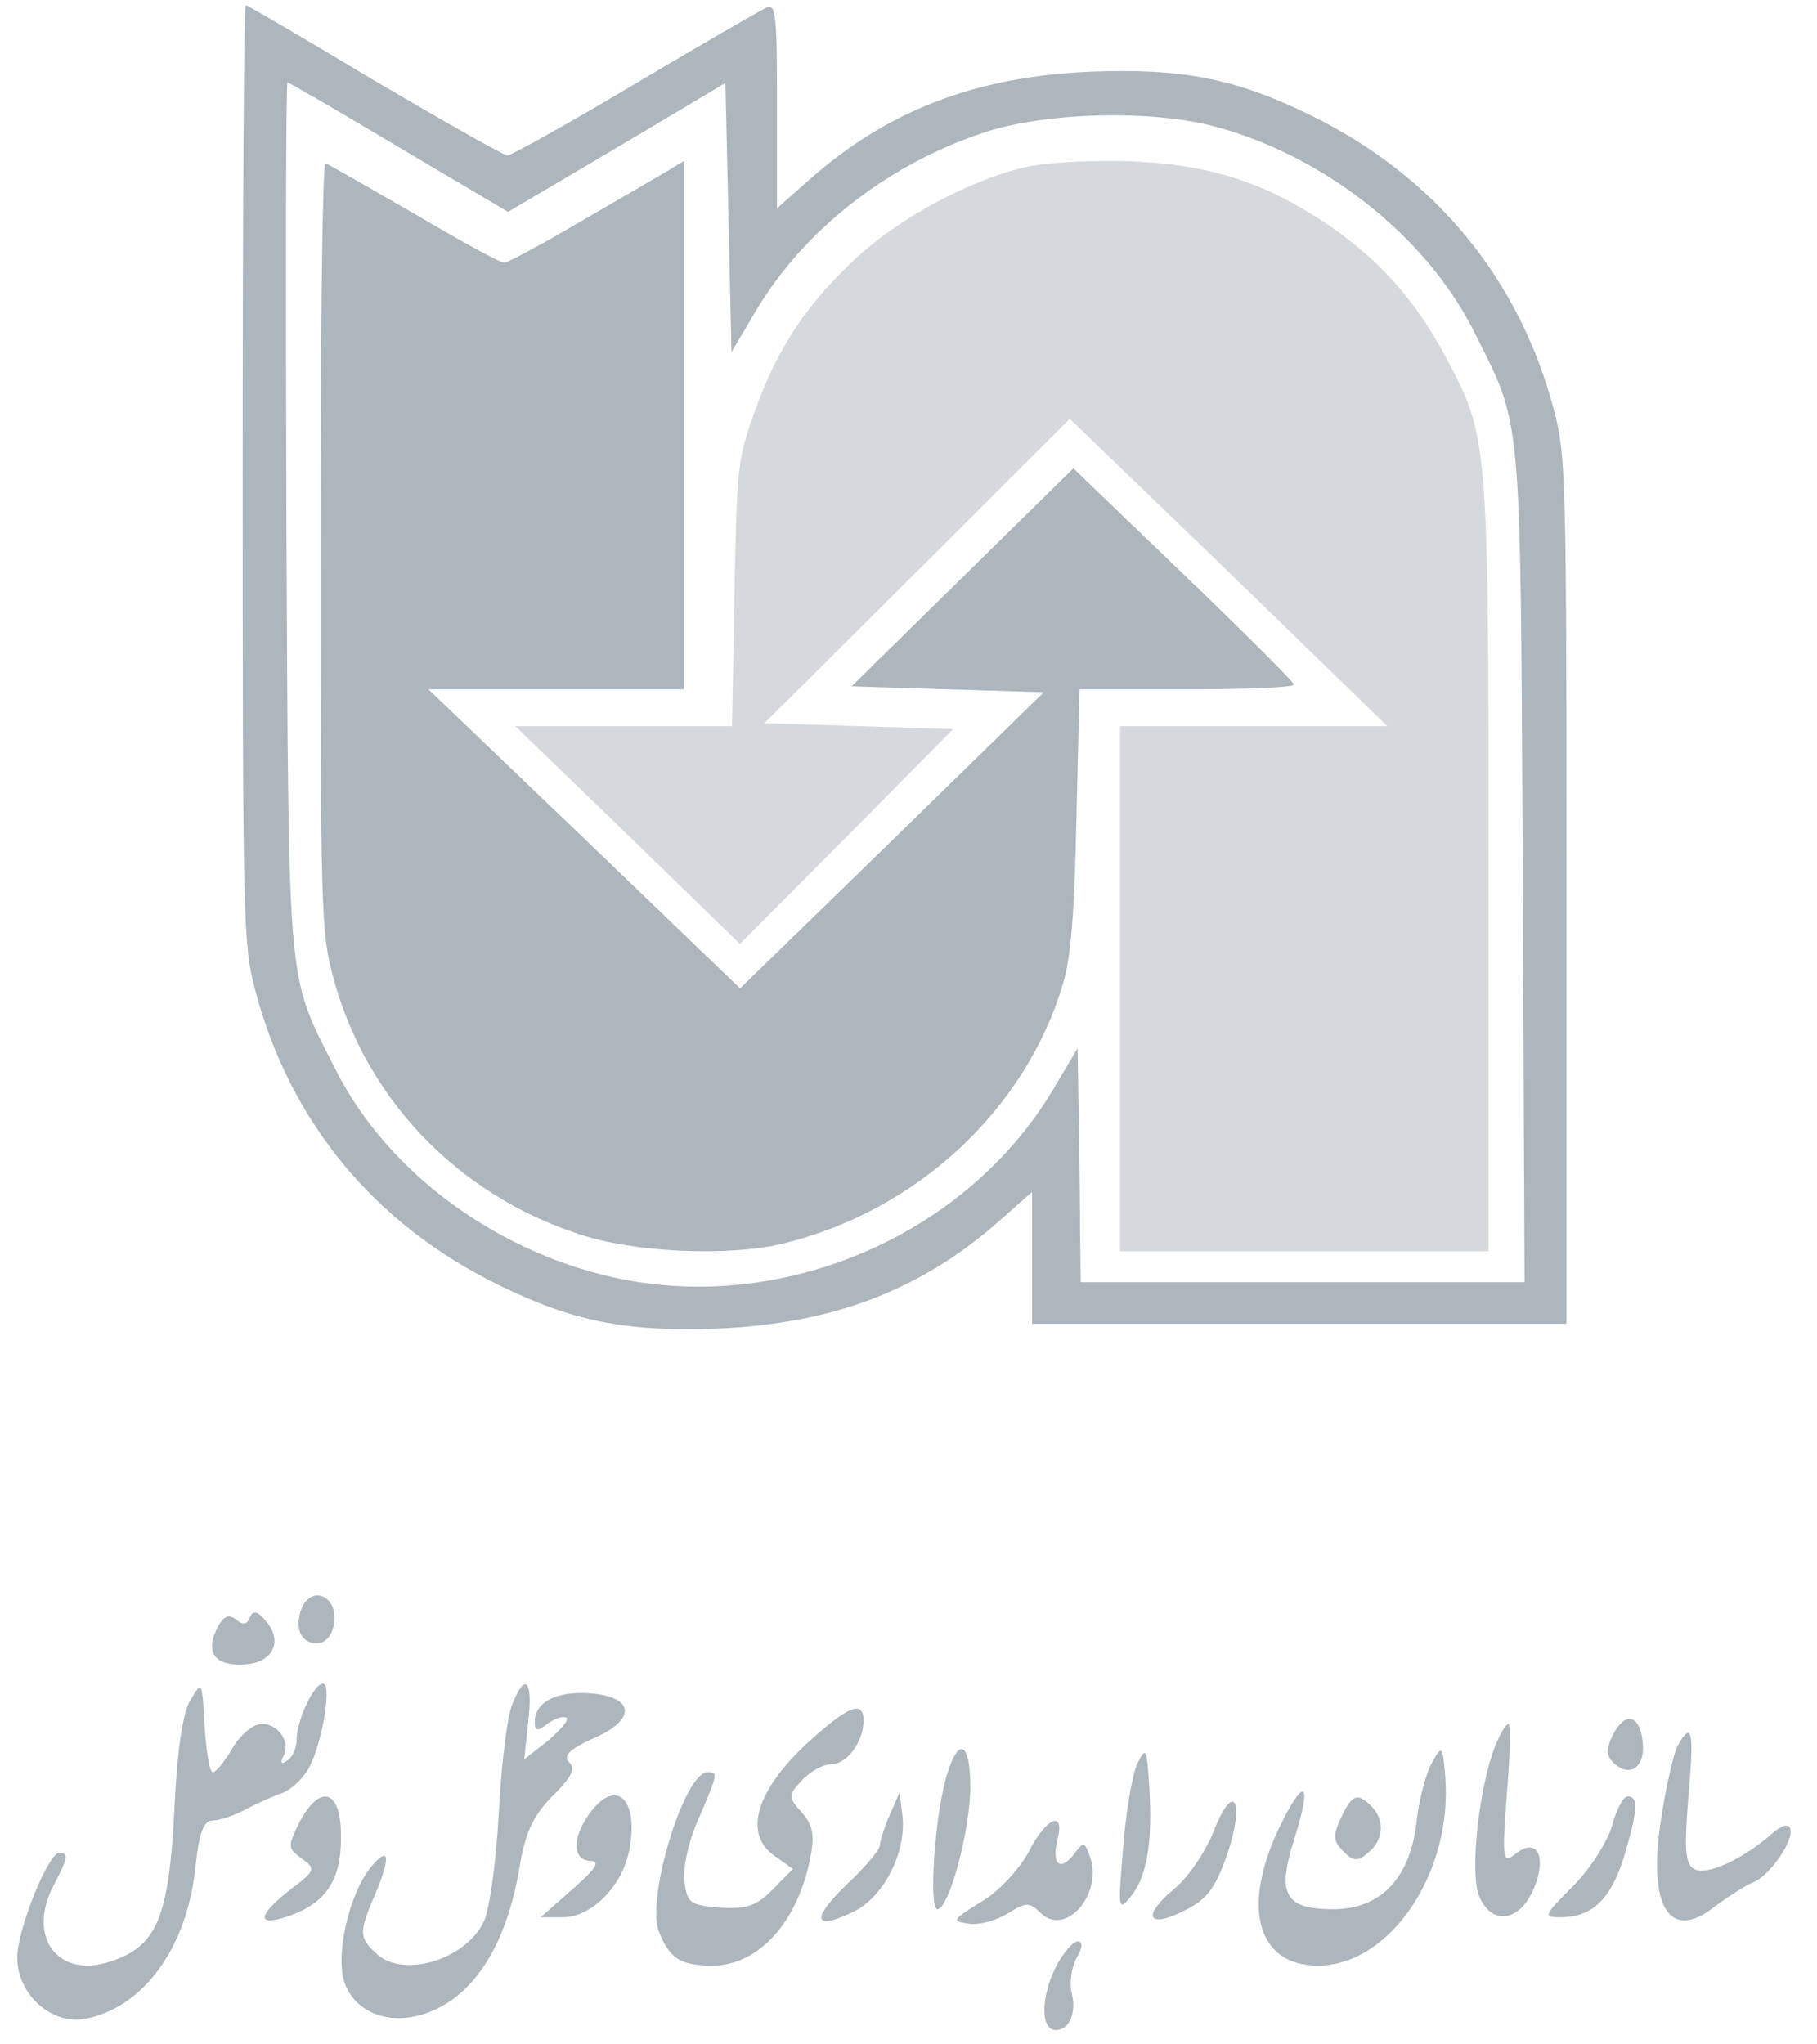 <svg width="56" height="63" viewBox="0 0 56 63" fill="none" xmlns="http://www.w3.org/2000/svg">
<path d="M7.479 14.583C7.479 28.457 7.497 29.079 7.853 30.47C8.92 34.552 11.521 37.718 15.377 39.603C17.66 40.72 19.288 41.049 22.133 40.94C25.67 40.793 28.403 39.75 30.817 37.608L31.809 36.73V38.761V40.793H40.044H48.279V27.468C48.279 14.692 48.26 14.07 47.904 12.679C46.837 8.597 44.236 5.431 40.38 3.546C38.097 2.429 36.469 2.1 33.624 2.209C30.087 2.356 27.355 3.399 24.94 5.541L23.948 6.419V3.271C23.948 0.416 23.911 0.123 23.63 0.233C23.462 0.306 21.646 1.349 19.587 2.576C17.529 3.802 15.751 4.79 15.639 4.79C15.526 4.79 13.692 3.747 11.54 2.484C9.406 1.203 7.628 0.159 7.572 0.159C7.516 0.159 7.479 6.657 7.479 14.583ZM12.288 4.534L15.657 6.529L19.007 4.552L22.357 2.557L22.451 6.712L22.545 10.849L23.293 9.586C24.79 7.06 27.411 5.028 30.405 4.058C32.314 3.454 35.477 3.381 37.423 3.893C40.811 4.79 43.974 7.298 45.434 10.226C46.912 13.191 46.856 12.441 46.931 26.736L46.987 39.512H40.156H33.306L33.269 35.906L33.212 32.3L32.464 33.563C29.844 37.974 24.36 40.409 19.269 39.439C15.433 38.706 11.933 36.162 10.323 32.923C8.826 29.957 8.901 30.781 8.826 15.845C8.807 8.524 8.807 2.539 8.863 2.539C8.901 2.539 10.454 3.436 12.288 4.534Z" fill="#ADB5BD"/>
<path d="M9.879 16.824C9.879 28.013 9.898 28.743 10.259 30.076C11.246 33.836 14.094 36.811 17.854 38.034C19.544 38.6 22.448 38.727 24.119 38.326C28.259 37.322 31.638 34.182 32.778 30.258C33.005 29.473 33.119 28.104 33.176 25.202L33.271 21.241H36.575C38.398 21.241 39.879 21.186 39.879 21.095C39.879 21.022 38.341 19.489 36.48 17.7L33.081 14.433L29.664 17.791L26.246 21.15L29.208 21.241L32.17 21.332L27.499 25.896L22.809 30.459L18.006 25.841L13.202 21.241H17.151H21.081V13.1V4.96L20.474 5.325C20.132 5.525 18.917 6.237 17.778 6.894C16.657 7.551 15.632 8.099 15.537 8.099C15.423 8.099 14.189 7.424 12.765 6.584C11.341 5.763 10.107 5.051 10.031 5.033C9.936 4.996 9.879 10.289 9.879 16.824Z" fill="#ADB5BD"/>
<path opacity="0.5" d="M31.532 5.165C29.866 5.569 27.784 6.691 26.478 7.868C24.907 9.302 23.98 10.681 23.279 12.631C22.731 14.139 22.712 14.322 22.636 18.276L22.56 22.377H19.21H15.879L19.343 25.724L22.806 29.089L26.1 25.779L29.374 22.469L26.478 22.377L23.563 22.285L28.276 17.596L32.97 12.906L37.873 17.633L42.756 22.377H38.63H34.522V30.468V38.56H40.201H45.879V26.735C45.879 13.495 45.86 13.458 44.573 11.031C43.608 9.21 42.453 7.941 40.825 6.856C38.857 5.551 37.134 5.036 34.617 4.962C33.33 4.944 32.157 5.018 31.532 5.165Z" fill="#ADB5BD"/>
<path d="M9.267 49.65C9.089 50.221 9.292 50.643 9.773 50.643C10.178 50.643 10.431 50.022 10.254 49.525C10.026 49.004 9.444 49.054 9.267 49.65Z" fill="#ADB5BD"/>
<path d="M6.659 50.245C6.33 50.965 6.659 51.362 7.596 51.288C8.407 51.214 8.71 50.593 8.229 49.997C7.951 49.649 7.799 49.6 7.698 49.848C7.622 50.071 7.47 50.096 7.267 49.898C7.014 49.724 6.862 49.823 6.659 50.245Z" fill="#ADB5BD"/>
<path d="M5.874 52.38C5.621 52.777 5.444 54.068 5.368 55.906C5.19 59.083 4.836 59.952 3.469 60.424C1.823 61.02 0.81 59.729 1.645 58.115C2.101 57.246 2.126 57.097 1.823 57.097C1.493 57.097 0.531 59.456 0.531 60.325C0.531 61.467 1.595 62.41 2.633 62.212C4.431 61.864 5.773 60.002 6.026 57.519C6.127 56.501 6.279 56.104 6.532 56.104C6.735 56.104 7.216 55.955 7.571 55.757C7.95 55.558 8.457 55.334 8.685 55.26C8.913 55.185 9.267 54.888 9.47 54.565C9.9 53.895 10.255 51.883 9.951 51.883C9.672 51.883 9.14 53.026 9.14 53.621C9.14 53.87 9.014 54.168 8.837 54.267C8.685 54.366 8.634 54.341 8.71 54.168C8.989 53.745 8.609 53.125 8.077 53.125C7.798 53.125 7.419 53.448 7.165 53.87C6.937 54.267 6.659 54.614 6.558 54.614C6.456 54.614 6.355 53.969 6.304 53.175C6.229 51.809 6.229 51.784 5.874 52.38Z" fill="#ADB5BD"/>
<path d="M15.775 52.554C15.623 52.951 15.446 54.441 15.37 55.906C15.294 57.346 15.091 58.836 14.914 59.208C14.357 60.4 12.382 60.995 11.572 60.176C11.065 59.705 11.065 59.531 11.546 58.413C12.053 57.222 12.002 56.849 11.445 57.52C10.761 58.339 10.306 60.3 10.635 61.145C10.989 62.038 12.002 62.411 13.066 62.063C14.559 61.591 15.598 59.978 16.003 57.594C16.18 56.477 16.433 55.956 17.016 55.36C17.598 54.789 17.75 54.516 17.547 54.317C17.345 54.118 17.522 53.92 18.282 53.572C19.624 53.001 19.573 52.281 18.18 52.182C17.142 52.107 16.484 52.455 16.484 53.051C16.484 53.349 16.56 53.373 16.864 53.125C17.066 52.976 17.32 52.877 17.446 52.927C17.573 52.951 17.32 53.274 16.914 53.622L16.155 54.218L16.281 53.051C16.433 51.76 16.18 51.511 15.775 52.554Z" fill="#ADB5BD"/>
<path d="M25.069 53.547C23.322 55.086 22.866 56.502 23.879 57.197L24.436 57.594L23.828 58.215C23.322 58.736 23.018 58.835 22.182 58.786C21.245 58.711 21.169 58.637 21.094 57.941C21.043 57.544 21.245 56.651 21.549 56.005C22.132 54.639 22.132 54.615 21.803 54.615C21.094 54.615 19.904 58.488 20.309 59.531C20.638 60.35 20.967 60.573 21.954 60.573C23.372 60.573 24.588 59.233 24.968 57.271C25.12 56.551 25.044 56.228 24.715 55.856C24.284 55.384 24.284 55.335 24.715 54.863C24.968 54.59 25.373 54.366 25.626 54.366C26.107 54.366 26.614 53.671 26.614 53.026C26.614 52.405 26.183 52.554 25.069 53.547Z" fill="#ADB5BD"/>
<path d="M49.705 53.473C49.477 53.945 49.503 54.143 49.807 54.392C50.313 54.789 50.743 54.367 50.617 53.597C50.516 52.827 50.06 52.753 49.705 53.473Z" fill="#ADB5BD"/>
<path d="M46.085 53.795C45.579 55.087 45.3 57.669 45.579 58.413C45.959 59.357 46.845 59.233 47.276 58.19C47.681 57.222 47.377 56.601 46.718 57.122C46.313 57.445 46.288 57.346 46.44 55.285C46.541 54.093 46.566 53.125 46.491 53.125C46.415 53.125 46.237 53.423 46.085 53.795Z" fill="#ADB5BD"/>
<path d="M51.705 53.795C51.579 54.044 51.351 55.037 51.199 56.03C50.768 58.761 51.452 59.878 52.87 58.736C53.275 58.438 53.782 58.115 54.01 58.016C54.516 57.842 55.301 56.725 55.174 56.353C55.124 56.179 54.896 56.253 54.592 56.526C53.68 57.321 52.566 57.818 52.212 57.594C51.933 57.445 51.908 56.949 52.035 55.384C52.212 53.349 52.161 53.001 51.705 53.795Z" fill="#ADB5BD"/>
<path d="M29.195 54.664C28.815 55.831 28.613 58.835 28.891 58.835C29.246 58.835 29.904 56.402 29.904 55.062C29.904 53.696 29.55 53.498 29.195 54.664Z" fill="#ADB5BD"/>
<path d="M35.044 54.367C34.892 54.714 34.689 55.906 34.613 56.973C34.461 58.786 34.461 58.91 34.816 58.488C35.347 57.867 35.525 56.8 35.423 55.111C35.347 53.87 35.322 53.795 35.044 54.367Z" fill="#ADB5BD"/>
<path d="M44.135 54.317C43.958 54.615 43.73 55.459 43.654 56.179C43.451 57.892 42.54 58.835 41.096 58.835C39.602 58.835 39.349 58.388 39.881 56.7C40.463 54.863 40.21 54.689 39.4 56.377C38.26 58.81 38.767 60.573 40.615 60.573C42.843 60.573 44.793 57.693 44.54 54.714C44.464 53.795 44.439 53.77 44.135 54.317Z" fill="#ADB5BD"/>
<path d="M9.242 56.129C8.862 56.899 8.862 56.949 9.293 57.271C9.749 57.594 9.723 57.644 8.938 58.239C7.925 59.034 7.9 59.382 8.862 59.059C10.027 58.662 10.508 57.966 10.508 56.651C10.534 55.186 9.9 54.913 9.242 56.129Z" fill="#ADB5BD"/>
<path d="M18.155 55.906C17.623 56.65 17.649 57.346 18.206 57.346C18.51 57.37 18.358 57.594 17.649 58.215L16.661 59.084H17.345C18.231 59.084 19.193 58.115 19.396 56.998C19.7 55.409 18.965 54.764 18.155 55.906Z" fill="#ADB5BD"/>
<path d="M27.422 55.93C27.245 56.328 27.118 56.75 27.118 56.874C27.118 56.998 26.662 57.544 26.105 58.066C24.966 59.158 25.067 59.53 26.358 58.885C27.27 58.413 27.979 56.998 27.802 55.856L27.726 55.235L27.422 55.93Z" fill="#ADB5BD"/>
<path d="M37.4 56.452C37.146 57.072 36.615 57.867 36.184 58.215C35.197 59.034 35.349 59.456 36.488 58.885C37.197 58.537 37.45 58.215 37.83 57.122C38.387 55.459 38.007 54.863 37.4 56.452Z" fill="#ADB5BD"/>
<path d="M41.324 56.03C41.071 56.576 41.096 56.75 41.4 57.048C41.704 57.37 41.856 57.37 42.16 57.097C42.641 56.725 42.691 56.079 42.261 55.657C41.83 55.235 41.678 55.285 41.324 56.03Z" fill="#ADB5BD"/>
<path d="M49.679 56.278C49.528 56.775 48.996 57.619 48.464 58.14C47.553 59.059 47.553 59.084 48.135 59.084C49.097 59.059 49.654 58.513 50.059 57.197C50.465 55.831 50.515 55.359 50.161 55.359C50.034 55.359 49.806 55.781 49.679 56.278Z" fill="#ADB5BD"/>
<path d="M31.701 57.073C31.423 57.594 30.764 58.314 30.233 58.612C29.346 59.158 29.321 59.208 29.853 59.282C30.182 59.332 30.714 59.183 31.068 58.96C31.625 58.612 31.727 58.612 32.081 58.96C32.866 59.705 34.031 58.314 33.575 57.172C33.423 56.75 33.398 56.75 33.094 57.147C32.663 57.694 32.41 57.445 32.587 56.7C32.841 55.757 32.233 56.005 31.701 57.073Z" fill="#ADB5BD"/>
<path d="M32.562 60.573C32.081 61.492 32.056 62.56 32.537 62.56C32.967 62.56 33.195 62.013 33.018 61.368C32.967 61.095 33.018 60.648 33.17 60.35C33.373 60.027 33.373 59.828 33.221 59.828C33.069 59.828 32.79 60.151 32.562 60.573Z" fill="#ADB5BD"/>
</svg>
